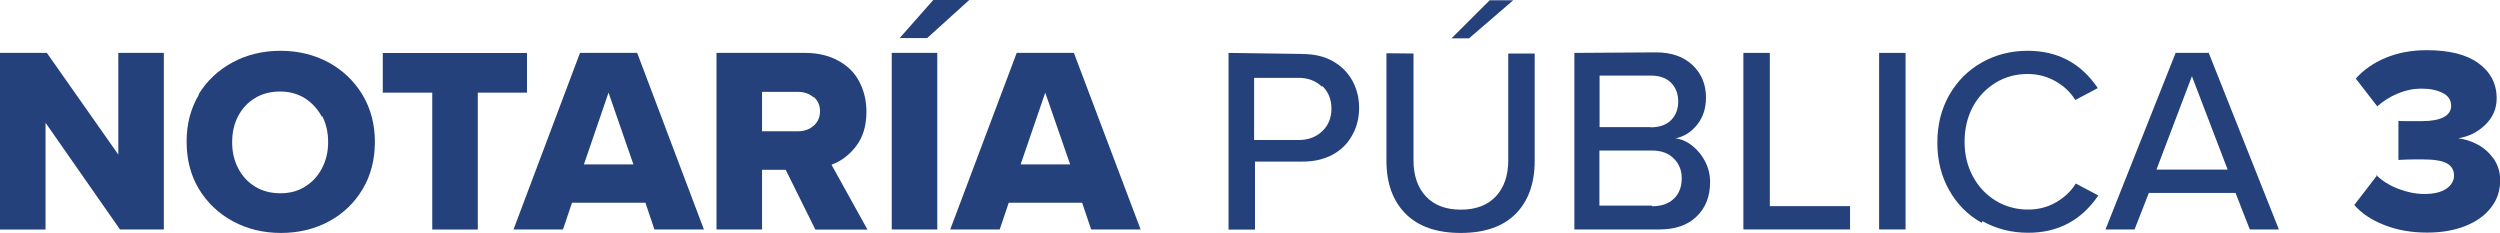<?xml version="1.0" encoding="UTF-8"?>
<svg xmlns="http://www.w3.org/2000/svg" id="Capa_2" viewBox="0 0 285.48 26.6">
  <defs>
    <style>
      .cls-1 {
        fill: #24417c;
      }
    </style>
  </defs>
  <g id="Capa_1-2" data-name="Capa_1">
    <g>
      <g>
        <path class="cls-1" d="M5.2,26.21H0V6.04h5.35l8.16,11.61V6.04h5.2v20.16h-5.01L5.2,14.02v12.18Z"></path>
        <path class="cls-1" d="M22.65,10.82c.95-1.57,2.25-2.8,3.89-3.69,1.65-.89,3.48-1.33,5.49-1.33s3.84.44,5.49,1.33c1.63.89,2.92,2.12,3.87,3.69.95,1.59,1.42,3.39,1.42,5.38s-.46,3.83-1.39,5.38c-.95,1.59-2.23,2.82-3.84,3.69-1.65.89-3.48,1.33-5.49,1.33s-3.84-.44-5.49-1.33c-1.64-.89-2.94-2.12-3.89-3.69-.93-1.55-1.4-3.35-1.4-5.41s.48-3.82,1.43-5.41l-.09.06ZM36.75,13.33c-.46-.87-1.1-1.56-1.9-2.09-.82-.52-1.78-.79-2.86-.79s-2.07.25-2.89.76c-.82.5-1.47,1.2-1.93,2.09-.44.87-.66,1.85-.66,2.96s.23,2.08.69,2.96c.46.89,1.1,1.58,1.93,2.09.82.5,1.79.76,2.89.76s2.04-.26,2.86-.79c.8-.5,1.44-1.2,1.9-2.09.46-.89.69-1.87.69-2.96s-.22-2.1-.67-2.96l-.06.06Z"></path>
        <path class="cls-1" d="M43.71,10.58v-4.53h16.47v4.53h-5.62v15.63h-5.2v-15.63h-5.65Z"></path>
        <path class="cls-1" d="M65.32,23.15l-1.03,3.05h-5.65l7.59-20.16h6.53l7.62,20.16h-5.65l-1.03-3.05h-8.37ZM72.33,18.77l-2.84-8.19-2.81,8.19h5.65Z"></path>
        <path class="cls-1" d="M87.02,19.37v6.83h-5.2V6.04h10.1c1.45,0,2.71.29,3.78.88,1.09.58,1.89,1.38,2.42,2.39.54,1.03.82,2.18.82,3.45,0,1.59-.39,2.9-1.18,3.93-.77,1.01-1.7,1.71-2.81,2.12l4.11,7.41h-5.95l-3.39-6.83h-2.69ZM92.91,11.12c-.48-.42-1.08-.63-1.78-.63h-4.11v4.5h4.11c.71,0,1.3-.21,1.78-.63.48-.42.73-.97.73-1.65s-.24-1.23-.73-1.65v.06Z"></path>
        <path class="cls-1" d="M107.03,6.04v20.16h-5.2V6.04h5.2ZM106.57,0h4.11l-4.81,4.35h-3.14l3.84-4.35Z"></path>
        <path class="cls-1" d="M115.19,23.15l-1.03,3.05h-5.65l7.59-20.16h6.53l7.62,20.16h-5.65l-1.03-3.05h-8.37ZM122.2,18.77l-2.84-8.19-2.81,8.19h5.65Z"></path>
      </g>
      <g>
        <path class="cls-1" d="M148.75,6.17c1.33,0,2.48.27,3.45.82.97.54,1.71,1.29,2.24,2.24.5.93.76,1.95.76,3.08s-.25,2.16-.76,3.08c-.52.97-1.26,1.71-2.21,2.24-.97.54-2.12.82-3.45.82h-5.47v7.77h-3.02V6.04l8.46.12ZM150.95,9.89c-.71-.67-1.59-1-2.66-1h-5.08v7.1h5.08c1.09,0,1.98-.33,2.69-1,.71-.67,1.06-1.53,1.06-2.58s-.34-1.91-1.03-2.58l-.06.06Z"></path>
        <path class="cls-1" d="M161.41,6.11v12.18c0,1.75.47,3.13,1.42,4.14.95,1.01,2.28,1.51,3.99,1.51s3.04-.5,3.99-1.51c.95-1.01,1.42-2.39,1.42-4.14V6.11h3.02v12.24c0,2.58-.72,4.6-2.17,6.07-1.45,1.45-3.54,2.18-6.28,2.18s-4.86-.74-6.31-2.21c-1.45-1.47-2.17-3.48-2.17-6.04V6.08l3.08.03ZM170.11.03h2.69l-5.05,4.35h-2L170.11.03Z"></path>
        <path class="cls-1" d="M189.1,5.98c1.75,0,3.14.48,4.17,1.45s1.54,2.21,1.54,3.72c0,1.21-.33,2.24-1,3.08s-1.49,1.37-2.48,1.57c.69.08,1.34.37,1.96.88.6.48,1.09,1.09,1.45,1.81s.54,1.49.54,2.3c0,1.63-.51,2.94-1.54,3.93-1.01.99-2.43,1.48-4.26,1.48h-9.7V6.04l9.31-.06ZM188.65,23.55c1.07,0,1.89-.28,2.48-.85.6-.56.91-1.35.91-2.36,0-.89-.3-1.63-.91-2.24s-1.43-.91-2.48-.91h-6.01v6.29h6.01v.06ZM188.49,14.54c1.01,0,1.78-.27,2.33-.82.54-.54.82-1.25.82-2.12s-.27-1.6-.82-2.15c-.54-.54-1.31-.82-2.3-.82h-5.86v5.89h5.86-.03Z"></path>
        <path class="cls-1" d="M202.1,6.04v17.5h9.16v2.66h-12.18V6.04h3.02Z"></path>
        <path class="cls-1" d="M217.6,6.04v20.16h-3.02V6.04h3.02Z"></path>
        <path class="cls-1" d="M226.31,25.45c-1.57-.87-2.81-2.1-3.72-3.72-.91-1.59-1.36-3.41-1.36-5.44s.45-3.83,1.36-5.44c.91-1.59,2.15-2.83,3.72-3.72,1.59-.89,3.33-1.33,5.23-1.33,3.43,0,6.1,1.42,8.01,4.26l-2.57,1.36c-.54-.89-1.3-1.6-2.27-2.15s-2.03-.82-3.17-.82c-1.35,0-2.57.33-3.66,1-1.11.69-1.98,1.6-2.6,2.75-.62,1.17-.94,2.5-.94,3.99s.32,2.8.97,3.99c.62,1.15,1.49,2.07,2.6,2.75,1.09.66,2.32,1,3.69,1,1.15,0,2.21-.27,3.17-.82s1.72-1.26,2.27-2.15l2.57,1.36c-1.93,2.84-4.6,4.26-8.01,4.26-1.89,0-3.64-.44-5.23-1.33l-.06.18Z"></path>
        <path class="cls-1" d="M245.38,22.03l-1.63,4.17h-3.32l8.01-20.16h3.78l8.01,20.16h-3.32l-1.63-4.17h-9.88ZM254.38,19.37l-4.08-10.67-4.05,10.67h8.13Z"></path>
      </g>
      <path class="cls-1" d="M271.31,19.95c.69.69,1.55,1.23,2.6,1.63,1.01.38,1.98.57,2.93.57,1.09,0,1.92-.2,2.51-.6.58-.4.88-.91.88-1.51s-.27-1.09-.82-1.39c-.54-.3-1.48-.45-2.81-.45-.71,0-1.28,0-1.74.02-.45.01-.78.03-.98.05v-4.47c.14.02.44.03.89.03h1.83c1.05,0,1.86-.15,2.45-.45.56-.3.85-.74.85-1.3,0-.64-.31-1.13-.94-1.45-.65-.34-1.46-.51-2.45-.51-.91,0-1.79.18-2.66.54-.89.36-1.68.86-2.39,1.48l-2.45-3.17c.91-1.01,2.04-1.79,3.39-2.36,1.39-.58,2.96-.88,4.72-.88,2.56,0,4.52.49,5.89,1.48,1.39,1.01,2.09,2.35,2.09,4.02,0,1.15-.42,2.15-1.27,2.99s-1.88,1.37-3.11,1.57c.77.1,1.51.34,2.24.73.73.4,1.33.95,1.81,1.63.48.71.73,1.51.73,2.42,0,1.19-.34,2.23-1.03,3.11-.69.91-1.66,1.61-2.93,2.12-1.25.5-2.71.76-4.38.76-1.81,0-3.46-.29-4.93-.88-1.43-.56-2.56-1.32-3.39-2.27l2.63-3.42-.15-.03Z"></path>
    </g>
  </g>
</svg>
